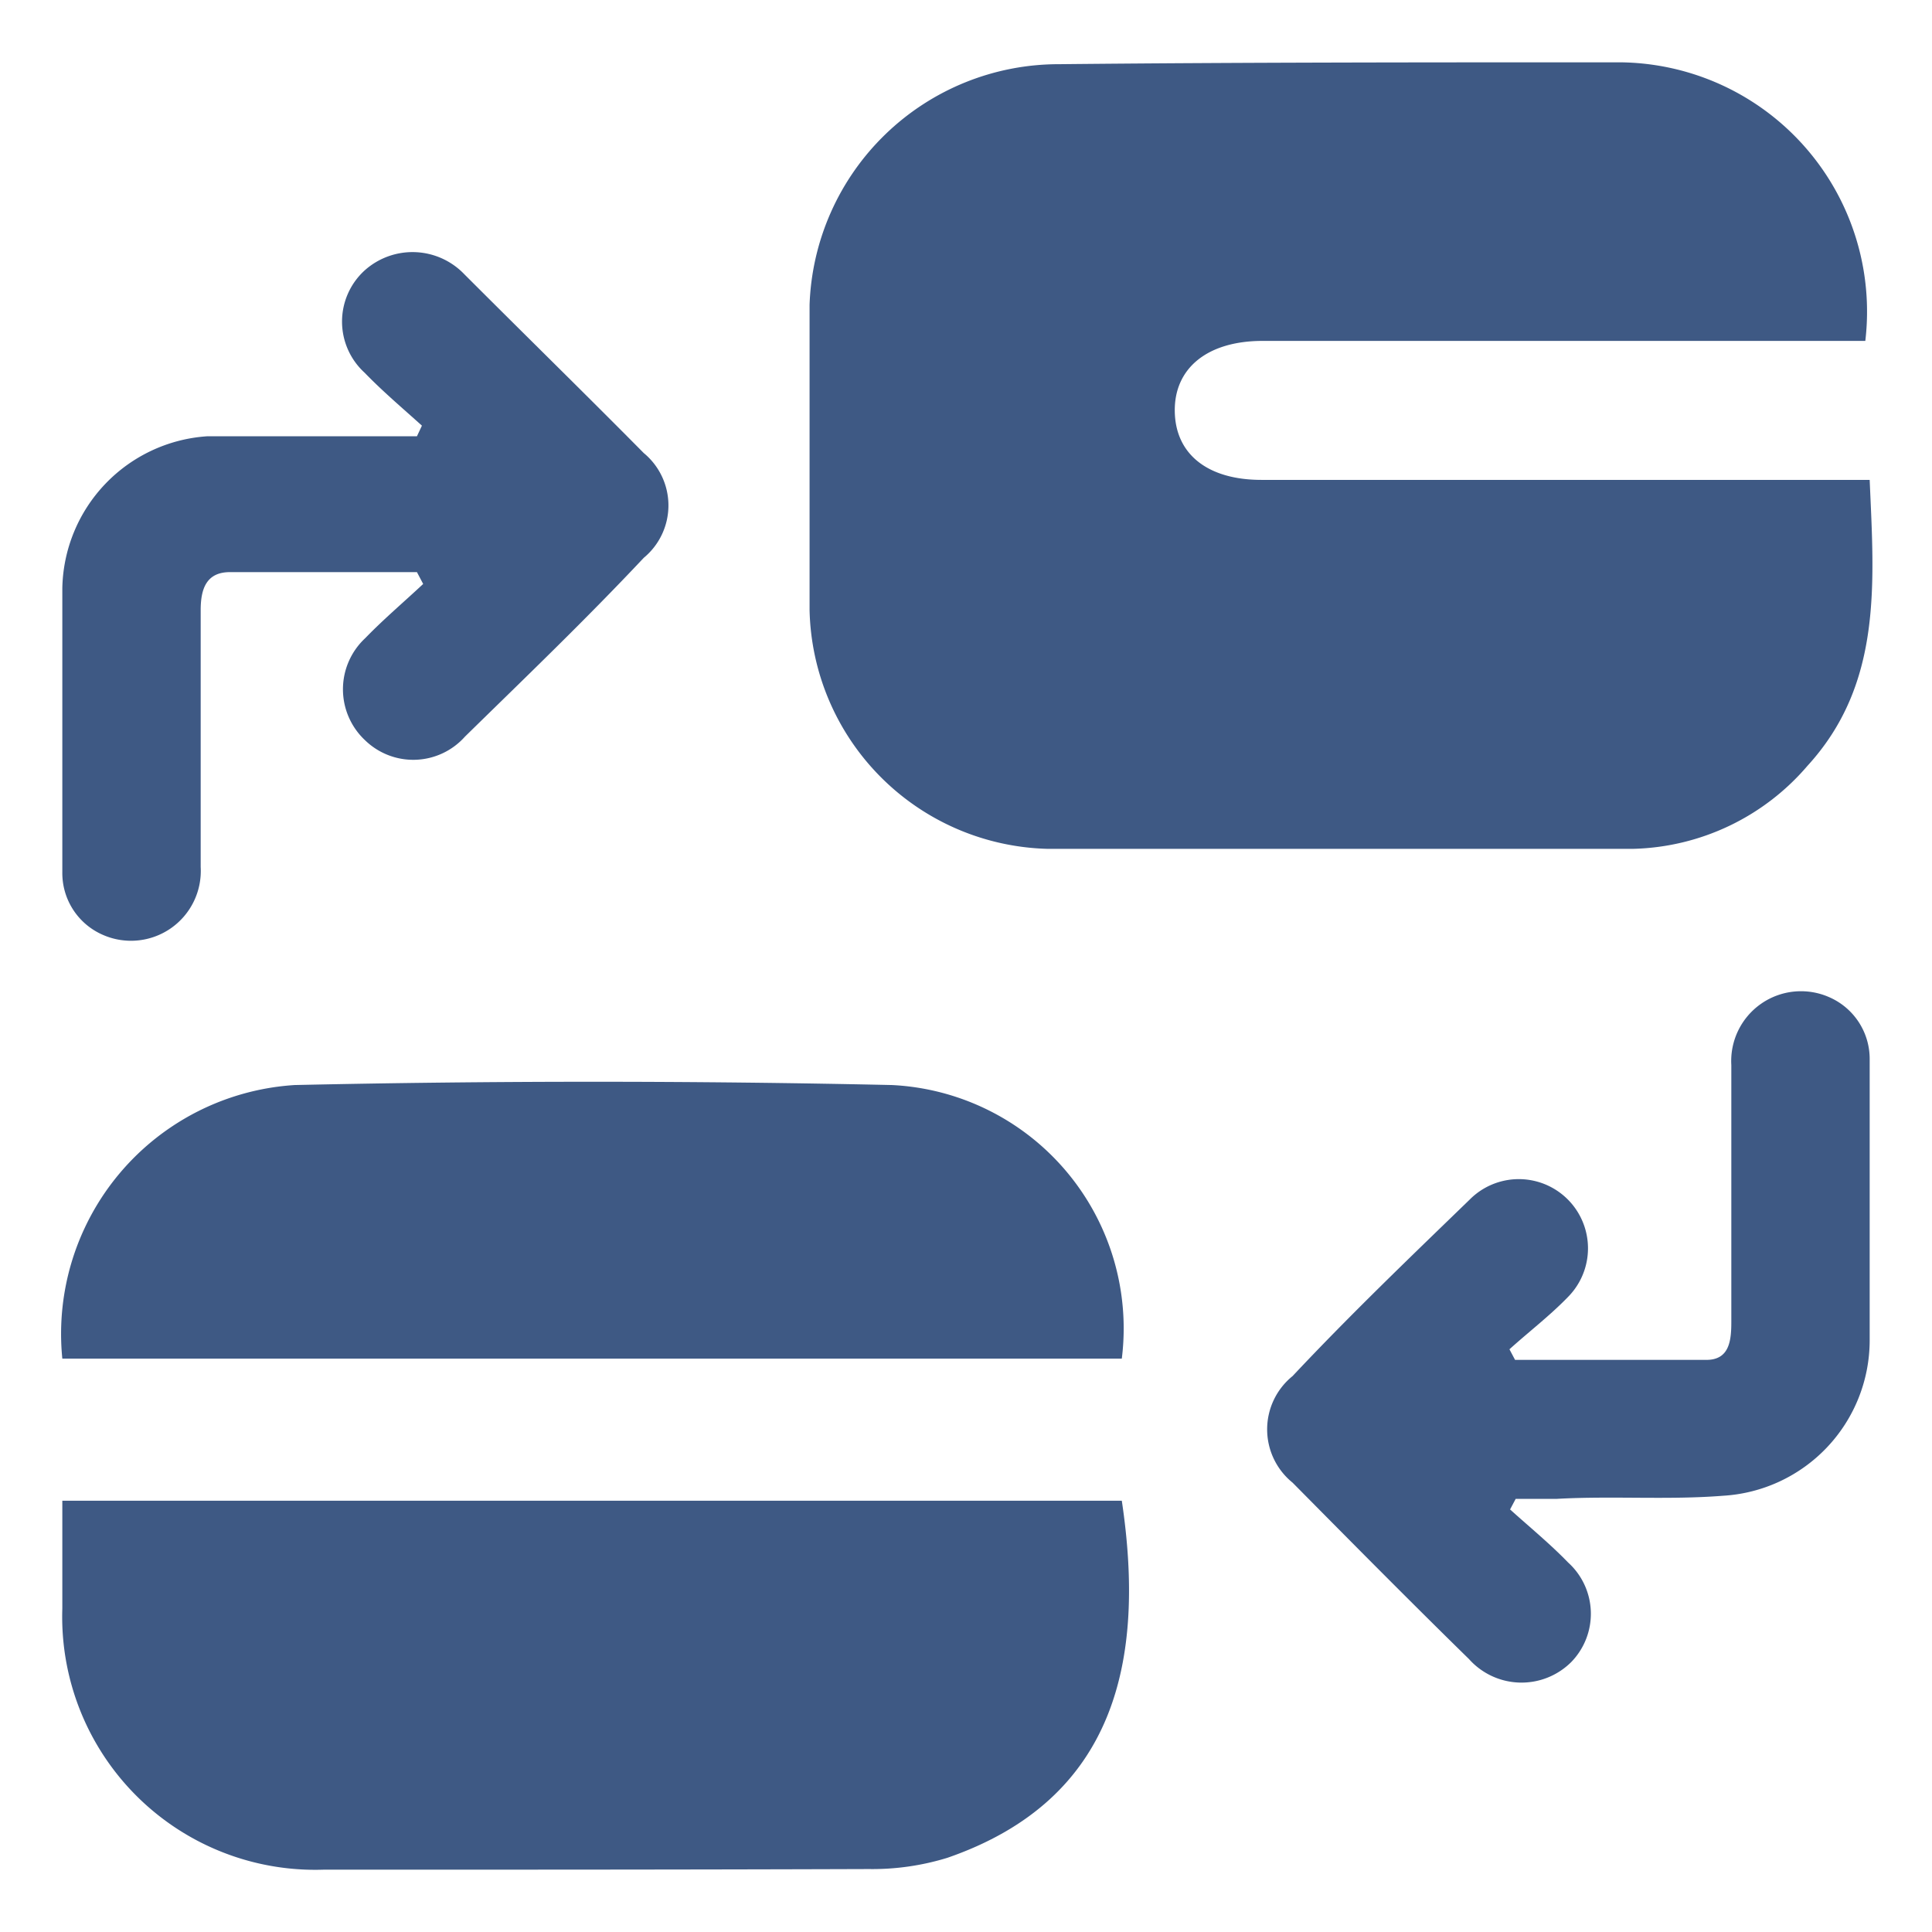 <svg id="Layer_1" data-name="Layer 1" xmlns="http://www.w3.org/2000/svg" viewBox="0 0 31 31"><defs><style>.cls-1{fill:#3e5984;}</style></defs><path class="cls-1" d="M29.93,5.47H20.26c-.89,0-1.42.44-1.41,1.13s.53,1.1,1.39,1.1H30c.07,1.65.21,3.27-1,4.59a3.8,3.8,0,0,1-2.79,1.33c-3.14,0-6.27,0-9.41,0a3.92,3.92,0,0,1-3.81-3.83c0-1.63,0-3.27,0-4.9a4,4,0,0,1,4-3.86C19.93,1,23,1,26,1A4,4,0,0,1,29.93,5.47Z"/><path class="cls-1" d="M1,24.08H18c.38,2.54-.08,4.79-2.8,5.73a4.09,4.09,0,0,1-1.26.18C11,30,8.1,30,5.19,30A4.06,4.06,0,0,1,1,25.81C1,25.25,1,24.7,1,24.08Z"/><path class="cls-1" d="M1,21.8a4,4,0,0,1,3.73-4.39c3.19-.07,6.39-.07,9.58,0A3.91,3.91,0,0,1,18,21.8Z"/><path class="cls-1" d="M24.23,24.22c.31.28.64.55.93.85a1.11,1.11,0,0,1,.05,1.6,1.13,1.13,0,0,1-1.64-.05c-.95-.93-1.89-1.88-2.83-2.83a1.1,1.1,0,0,1,0-1.71c.94-1,1.88-1.9,2.84-2.83a1.11,1.11,0,1,1,1.58,1.56c-.29.3-.63.56-.94.84l.09.17c1,0,2.05,0,3.07,0,.37,0,.4-.31.4-.61,0-1.38,0-2.75,0-4.12A1.12,1.12,0,0,1,29.35,16,1.08,1.08,0,0,1,30,17c0,1.5,0,3,0,4.51A2.5,2.5,0,0,1,27.65,24c-.88.07-1.78,0-2.67.05h-.66Z"/><path class="cls-1" d="M6.69,9.18h-3c-.38,0-.47.27-.47.61,0,1.38,0,2.75,0,4.12A1.12,1.12,0,0,1,1.65,15,1.08,1.08,0,0,1,1,14c0-1.52,0-3,0-4.56A2.49,2.49,0,0,1,3.33,7C4.25,7,5.18,7,6.11,7h.58l.08-.17c-.31-.28-.63-.55-.92-.85a1.11,1.11,0,0,1,0-1.64,1.15,1.15,0,0,1,1.6.06c1,1,1.93,1.91,2.88,2.87a1.09,1.09,0,0,1,0,1.68c-.94,1-1.9,1.92-2.87,2.87a1.11,1.11,0,0,1-1.6.06,1.12,1.12,0,0,1,0-1.64c.29-.3.62-.58.93-.87Z"/></svg>